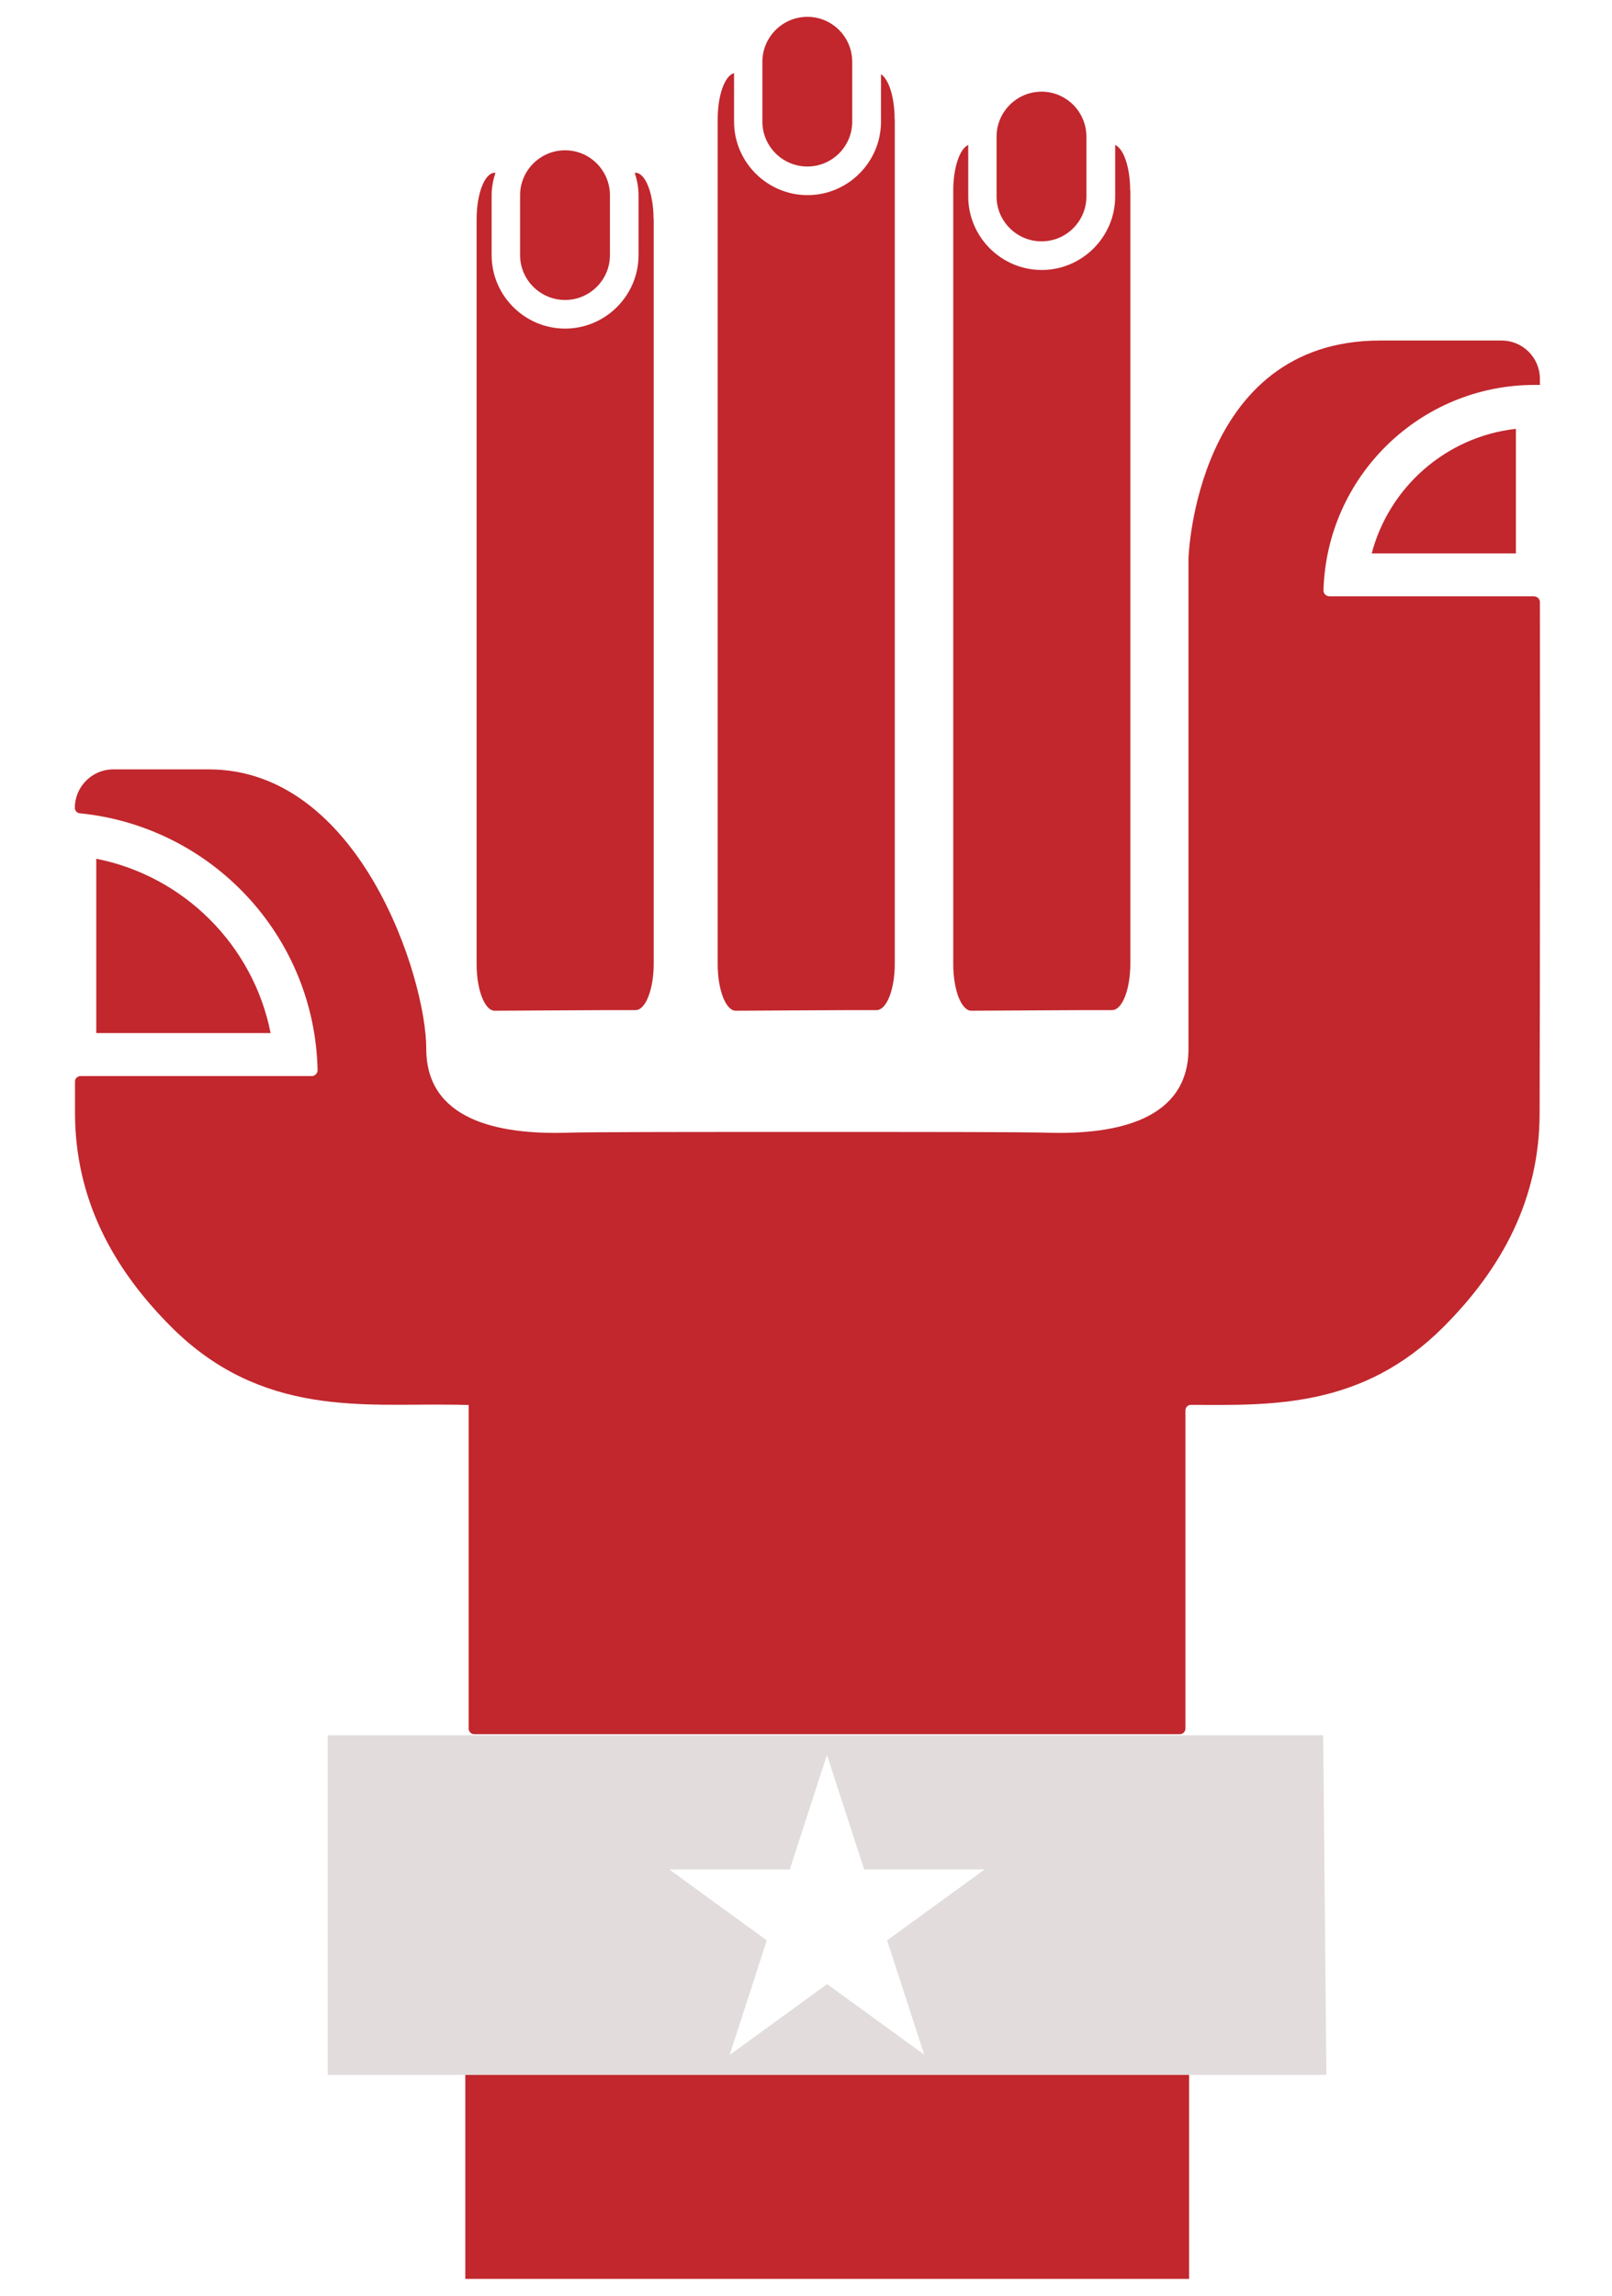 <?xml version="1.0" encoding="UTF-8"?><svg id="Layer_1" xmlns="http://www.w3.org/2000/svg" viewBox="0 0 105.32 150"><defs><style>.cls-1{fill:#e2dcdd;}.cls-1,.cls-2{stroke-width:0px;}.cls-2{fill:#c1272d;}</style></defs><rect class="cls-2" x="30.4" y="135.57" width="47.29" height="13.33"/><path class="cls-2" d="M6.29,67.5v-11.39c5.73,1.13,10.26,5.66,11.39,11.39H6.29Z"/><path class="cls-2" d="M100.24,38.96h-13.39c-.21,0-.39-.18-.38-.39.21-7.45,6.31-13.42,13.8-13.42h.34c0-.13,0-.26,0-.39,0-1.39-1.12-2.51-2.51-2.51-4.42,0-3.51,0-7.93,0-12.07,0-12.52,14.21-12.52,14.21,0,14.02,0,18.04,0,32.06,0,4.6-4.59,5.63-9.21,5.49-1.53-.05-8.26-.05-15.69-.05-7.43,0-14.16,0-15.69.05-4.62.14-9.21-.88-9.21-5.49s-4.33-18.25-14.21-18.25h-6.24c-1.38,0-2.51,1.13-2.51,2.51h0c0,.19.15.35.33.36,8.6.86,15.34,8,15.53,16.78,0,.21-.17.39-.38.39H5.27c-.21,0-.38.16-.37.37,0,.63,0,1.32,0,2.07.02,5.55,2.42,10.08,6.29,13.95,5.9,5.9,12.58,5,18.23,5.08.4,0,.8.01,1.2.02v21.14c0,.21.17.37.37.37h46.09c.21,0,.37-.17.37-.37v-20.78c0-.21.17-.38.38-.37,5.25.03,11.17.22,16.47-5.08,3.87-3.87,6.28-8.4,6.29-13.95.03-11.1.03-22.2.02-33.41,0-.21-.17-.38-.37-.38Z"/><path class="cls-2" d="M89.62,36.16c1.14-4.33,4.86-7.63,9.42-8.14v8.14h-9.42Z"/><path class="cls-2" d="M42.7,14.32c0-1.68-.53-3.03-1.18-3.03h-.05c.15.47.25.95.25,1.47v3.91c0,2.64-2.16,4.8-4.8,4.8s-4.8-2.16-4.8-4.8v-3.91c0-.51.1-1,.25-1.47h-.05c-.65,0-1.18,1.36-1.18,3.04v48.67c0,1.68.53,3.04,1.18,3.04,2.96-.01,7.17-.05,9.2-.04.66,0,1.19-1.35,1.19-3.04,0-18.4,0-30.39,0-48.65Z"/><path class="cls-2" d="M36.92,19.6c-1.62,0-2.94-1.32-2.94-2.93v-3.91c0-1.62,1.32-2.94,2.94-2.94s2.93,1.32,2.93,2.94v3.91c0,1.62-1.32,2.93-2.93,2.93Z"/><path class="cls-2" d="M58.45,7.78c0-1.42-.38-2.6-.89-2.93v3.1c0,2.64-2.16,4.8-4.8,4.8s-4.8-2.16-4.8-4.8v-3.17c-.6.15-1.07,1.43-1.07,3.01v55.21c0,1.68.53,3.04,1.18,3.04,2.96-.01,7.17-.05,9.2-.04.66,0,1.19-1.35,1.19-3.04,0-18.4,0-36.93,0-55.18Z"/><path class="cls-2" d="M52.75,10.88c-1.62,0-2.94-1.32-2.94-2.93v-3.91c0-1.62,1.32-2.94,2.94-2.94s2.93,1.32,2.93,2.94v3.91c0,1.62-1.32,2.93-2.93,2.93Z"/><path class="cls-2" d="M73.84,12.45c0-1.5-.42-2.73-.98-2.98v3.37c0,2.64-2.16,4.8-4.8,4.8s-4.8-2.16-4.8-4.8v-3.37c-.56.25-.98,1.49-.98,2.99v50.54c0,1.68.53,3.04,1.18,3.04,2.96-.01,7.17-.05,9.2-.04.66,0,1.19-1.35,1.19-3.04,0-18.4,0-32.26,0-50.51Z"/><path class="cls-2" d="M68.05,15.77c-1.62,0-2.94-1.32-2.94-2.93v-3.91c0-1.62,1.32-2.94,2.94-2.94s2.93,1.32,2.93,2.94v3.91c0,1.62-1.32,2.93-2.93,2.93Z"/><path class="cls-1" d="M86.46,113.38H21.41v22.19h65.25l-.21-22.19ZM60.41,134.27l-6.37-4.63-6.37,4.63,2.43-7.49-6.37-4.63h7.87l2.43-7.49,2.43,7.49h7.87l-6.37,4.63,2.43,7.49Z"/></svg>